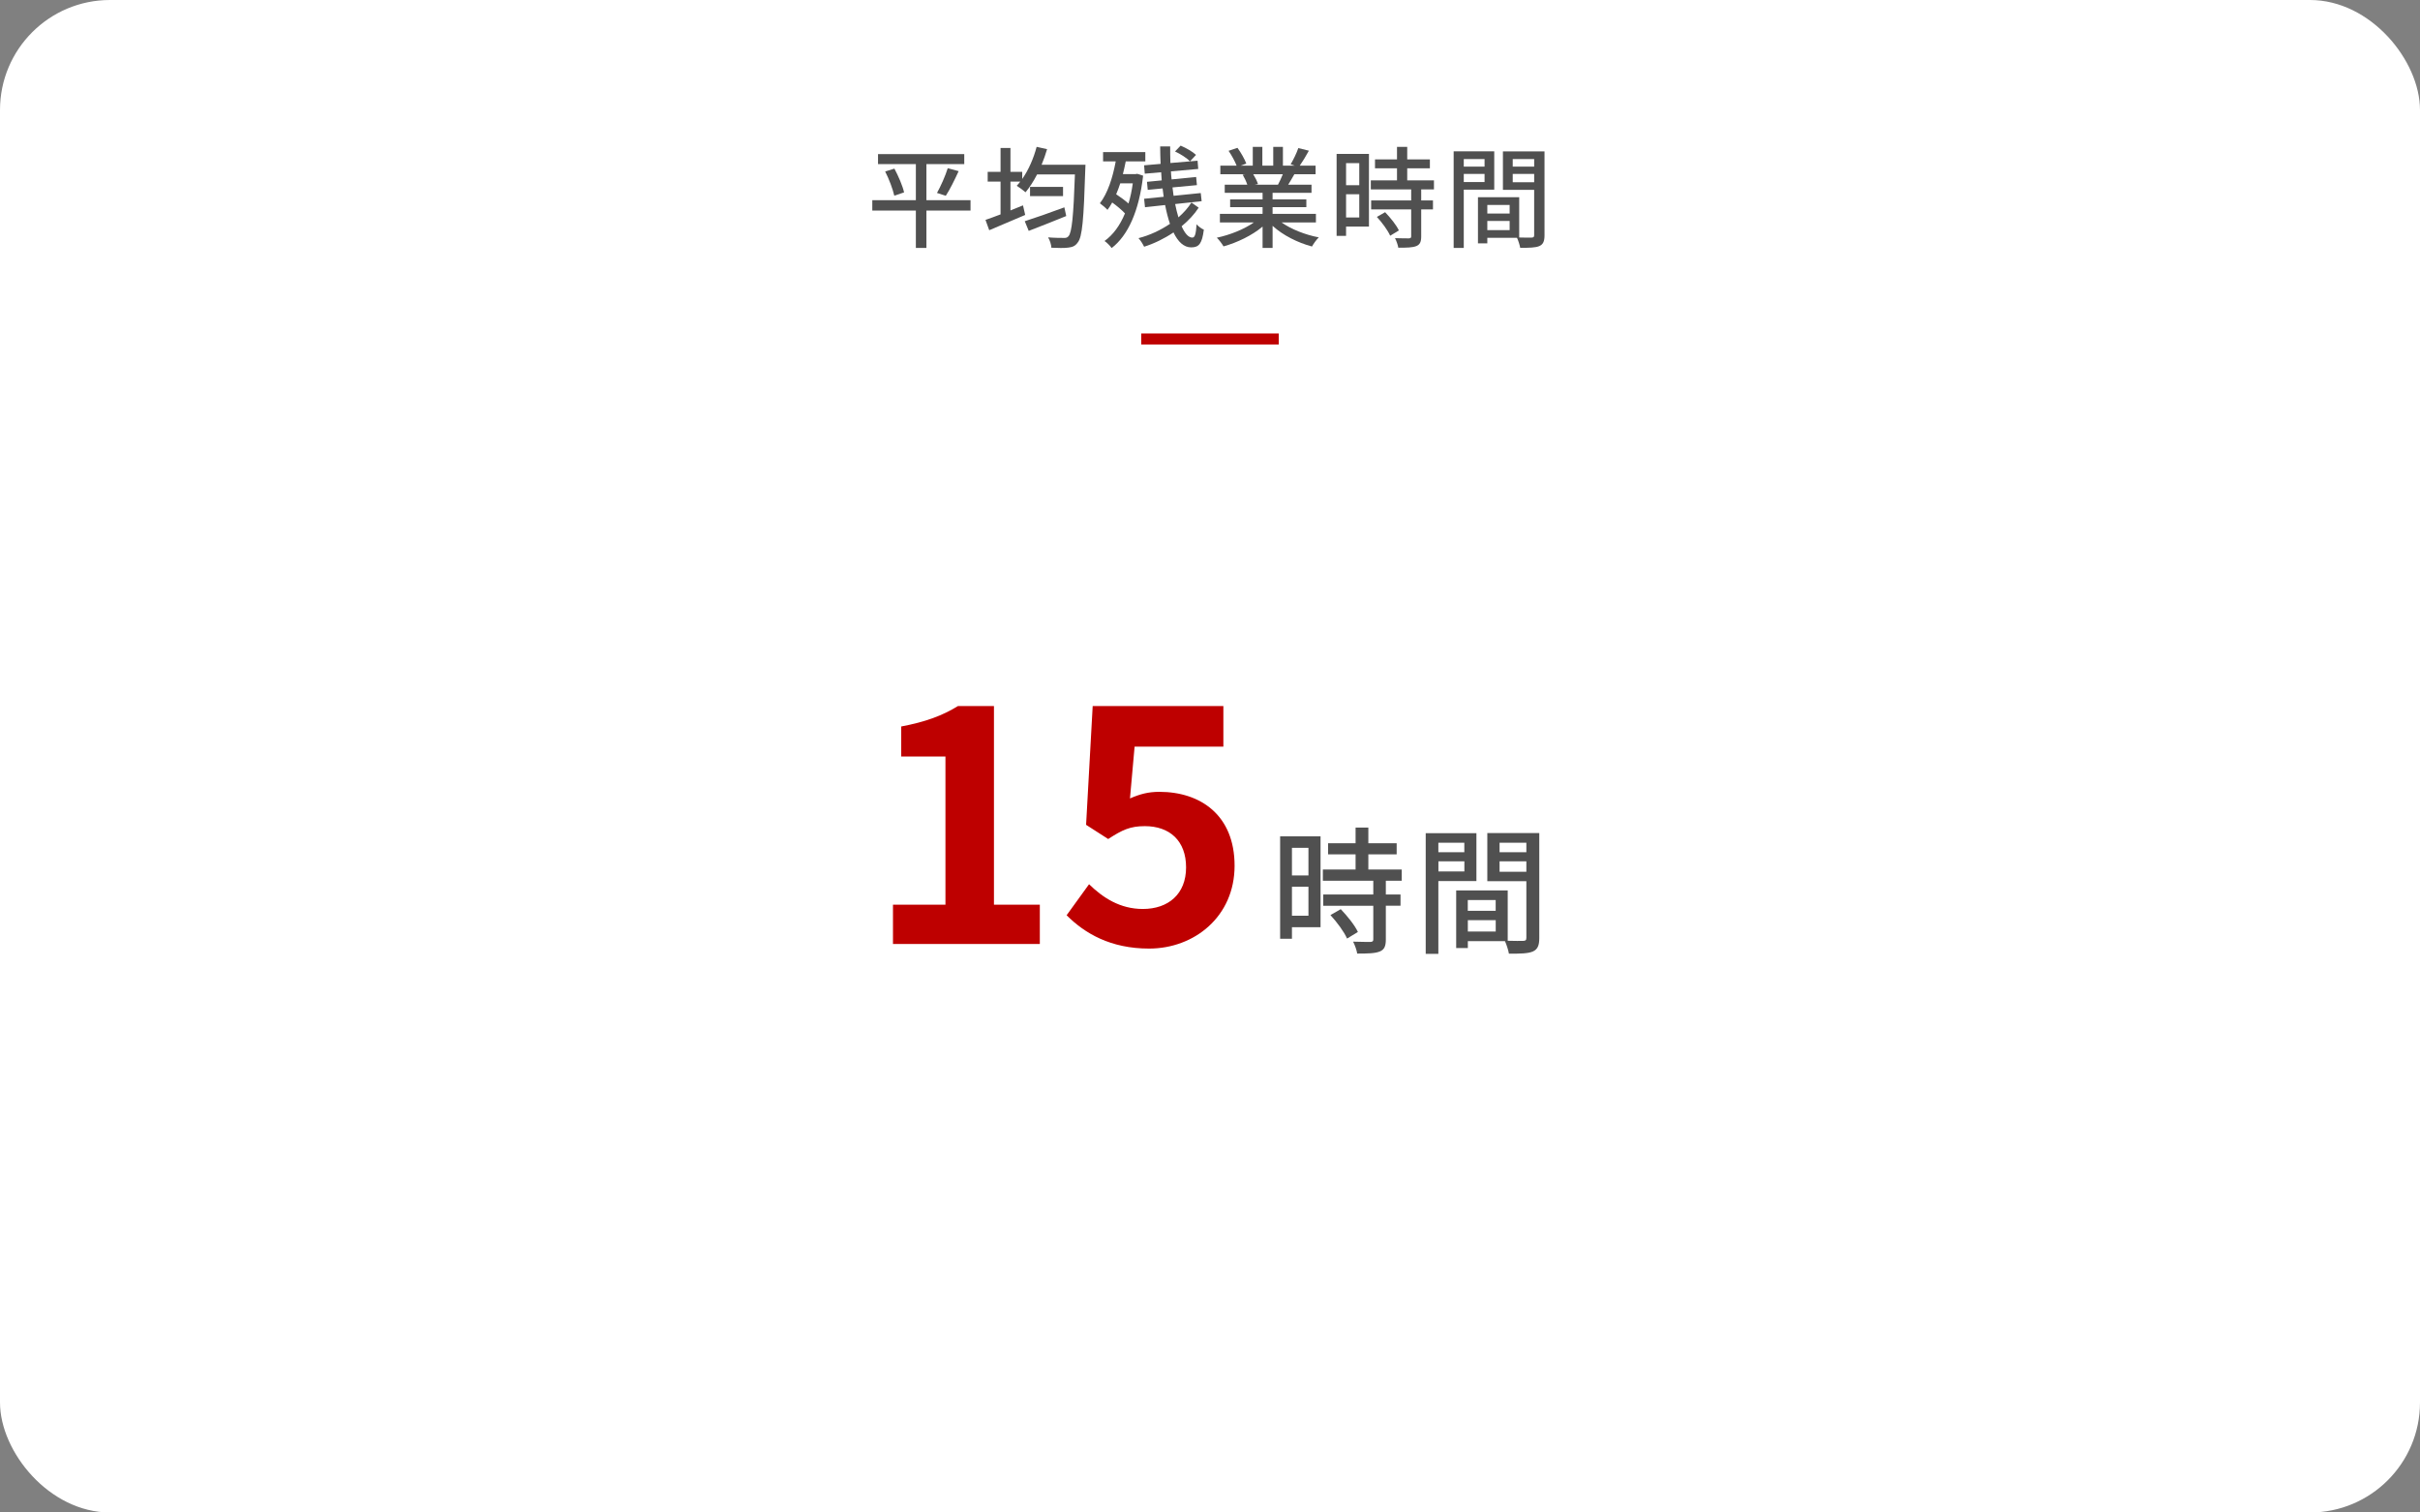 <svg viewBox="0 0 440 275" xmlns="http://www.w3.org/2000/svg"><rect x="0" y="0" width="440" height="275" fill="#808080" stroke="none"/><rect fill="#fff" height="275" rx="20" width="440"/><path d="m207.5 61.63h25" fill="none" stroke="#be0000" stroke-miterlimit="10" stroke-width="2"/><g fill="#505050"><path d="m176.46 38.28h-8.02v6.8h-1.92v-6.8h-7.92v-1.88h7.92v-6.56h-6.88v-1.82h15.68v1.82h-6.88v6.56h8.02zm-13.84-7.62c.74 1.38 1.5 3.16 1.76 4.32l-1.78.6c-.26-1.14-.94-3-1.66-4.4zm7.74 4.42c.68-1.2 1.52-3.1 1.96-4.5l1.98.54c-.72 1.56-1.6 3.36-2.34 4.48z"/><path d="m197.36 29.96s-.02.68-.04.94c-.28 9-.54 12.18-1.36 13.18-.48.68-.96.84-1.72.94-.7.1-1.9.08-3.08.02-.02-.54-.26-1.34-.6-1.88 1.26.1 2.38.1 2.88.1.4.02.62-.06.84-.32.6-.66.9-3.62 1.16-11.22h-6.88c-.64 1.24-1.36 2.36-2.1 3.24-.36-.32-1.16-.92-1.6-1.18.22-.24.44-.48.64-.76h-1.78v5.24c.76-.3 1.52-.6 2.28-.92l.4 1.74c-2.26.98-4.68 2-6.54 2.78l-.68-1.88c.76-.26 1.7-.6 2.74-1v-5.96h-2.34v-1.78h2.34v-4.34h1.8v4.34h2.14v1.3c1.14-1.62 2.06-3.72 2.62-5.84l1.9.42c-.28.96-.62 1.92-1 2.84zm-3.5 9.32c-2.36.96-4.88 1.96-6.82 2.7l-.72-1.76c1.76-.56 4.58-1.54 7.2-2.52zm-.58-5.3v1.68h-6v-1.68z"/><path d="m207.84 31.94c-.74 6.5-2.78 10.9-5.72 13.16-.28-.4-.92-1.06-1.3-1.28 1.56-1.12 2.8-2.8 3.72-5.02-.6-.64-1.48-1.38-2.32-1.98-.26.48-.56.94-.86 1.34-.26-.3-1-.94-1.38-1.2 1.4-1.8 2.32-4.6 2.88-7.62h-2.3v-1.68h7.68v1.68h-3.56c-.16.78-.32 1.56-.52 2.32h2.3l.3-.06zm-4.16 1.4c-.22.7-.48 1.36-.74 1.98.76.5 1.6 1.12 2.24 1.68.34-1.1.6-2.34.78-3.66zm14.26 4.42c-.78 1.2-1.84 2.34-3.1 3.38.58 1.3 1.24 2.06 1.94 2.06.46 0 .66-.58.78-2.42.34.4.9.8 1.32.98-.32 2.5-.86 3.22-2.3 3.22-1.34 0-2.4-1.02-3.22-2.72-1.66 1.12-3.5 2.02-5.34 2.6-.22-.46-.62-1.12-1.02-1.56 2-.5 4-1.44 5.72-2.6-.34-1.02-.64-2.16-.88-3.42l-3.66.4-.16-1.54 3.56-.36c-.06-.5-.14-1-.2-1.52l-2.7.26-.14-1.46 2.68-.26c-.04-.5-.08-.98-.1-1.48l-2.98.26-.12-1.52 3-.26c-.04-1.04-.08-2.12-.08-3.18h1.82c0 1.02 0 2.04.04 3.02l3.56-.3c-.56-.6-1.72-1.34-2.72-1.8l1.02-1.06c1 .42 2.18 1.1 2.8 1.68l-1.1 1.18 1.38-.12.12 1.5-4.96.44c.02.5.06.98.12 1.46l4.46-.44.14 1.48-4.44.42c.06.52.12 1.02.2 1.52l4.94-.5.16 1.48-4.82.52c.18.88.38 1.7.6 2.42.96-.84 1.78-1.76 2.36-2.7z"/><path d="m233 40.44c1.76 1.24 4.34 2.26 6.78 2.72-.42.4-.96 1.16-1.24 1.66-2.6-.7-5.28-2.04-7.16-3.76v4.02h-1.82v-3.88c-1.9 1.6-4.6 2.9-7.1 3.6-.28-.48-.8-1.18-1.22-1.58 2.38-.5 4.98-1.54 6.74-2.78h-6.18v-1.56h7.76v-1.22h-5.9v-1.4h5.9v-1.2h-6.88v-1.48h4.1c-.18-.56-.52-1.28-.84-1.82l.48-.08h-4.54v-1.56h2.96c-.3-.78-.9-1.88-1.46-2.7l1.62-.54c.62.86 1.32 2.08 1.6 2.86l-1.02.38h2.2v-3.42h1.74v3.42h1.98v-3.42h1.76v3.42h2.16l-.76-.24c.48-.8 1.1-2.06 1.4-2.96l1.92.48c-.54.98-1.14 1.98-1.66 2.72h2.88v1.56h-3.86c-.38.68-.78 1.34-1.12 1.9h4.24v1.48h-7.08v1.2h6.14v1.4h-6.14v1.22h7.88v1.56zm-5.14-8.76c.36.58.72 1.3.86 1.78l-.58.12h4.22c.3-.54.62-1.26.88-1.9z"/><path d="m248.9 41.2h-4.16v1.68h-1.72v-14.9h5.88zm-4.16-11.54v4.02h2.4v-4.02zm2.4 9.88v-4.22h-2.4v4.22zm11.26-5.1v2h2.14v1.64h-2.14v4.92c0 .96-.22 1.46-.88 1.74-.7.28-1.72.3-3.28.3-.08-.5-.34-1.22-.6-1.74 1.12.04 2.22.04 2.52.04.32-.02.42-.1.42-.38v-4.88h-7.28v-1.64h7.28v-2h-7.34v-1.64h4.76v-2.2h-4v-1.62h4v-2.28h1.86v2.28h4.12v1.62h-4.12v2.2h4.86v1.64zm-6.56 4.14c.96 1 2.06 2.36 2.5 3.32l-1.58.96c-.42-.96-1.46-2.38-2.42-3.42z"/><path d="m266.14 34.48v10.6h-1.84v-17.56h7.38v6.96zm0-5.56v1.38h3.78v-1.38zm3.78 4.18v-1.48h-3.78v1.48zm10.9 9.66c0 1.06-.22 1.66-.94 1.98-.7.3-1.8.32-3.48.32-.08-.5-.34-1.3-.58-1.82h-5.4v1h-1.7v-8.38h7.5v7.32c.98.04 1.94.02 2.26.02.36-.02.46-.12.46-.46v-8.22h-5.68v-7h7.56zm-10.4-5.5v1.56h4.06v-1.56zm4.06 4.58v-1.66h-4.06v1.66zm.56-12.92v1.38h3.9v-1.38zm3.9 4.22v-1.52h-3.9v1.52z"/></g><path d="m162.36 164.49h9.54v-26.94h-8.04v-5.46c4.44-.84 7.5-1.98 10.32-3.72h6.54v36.12h8.34v7.14h-26.7z" fill="#be0000"/><path d="m193.93 166.41 4.08-5.64c2.52 2.46 5.64 4.5 9.78 4.5 4.62 0 7.86-2.7 7.86-7.56s-3-7.5-7.5-7.5c-2.64 0-4.08.66-6.66 2.34l-4.02-2.58 1.2-21.6h23.76v7.38h-16.14l-.84 9.42c1.8-.78 3.3-1.2 5.34-1.2 7.44 0 13.68 4.2 13.68 13.44s-7.32 15.06-15.54 15.06c-7.02 0-11.7-2.76-15-6.06z" fill="#be0000"/><path d="m240.1 168.58h-5.2v2.1h-2.15v-18.62h7.35zm-5.2-14.43v5.02h3v-5.02zm3 12.35v-5.27h-3v5.27zm14.07-6.37v2.5h2.67v2.05h-2.67v6.15c0 1.2-.27 1.83-1.1 2.17-.87.35-2.15.38-4.1.38-.1-.62-.42-1.53-.75-2.17 1.4.05 2.77.05 3.15.05.4-.03.52-.12.52-.47v-6.1h-9.1v-2.05h9.1v-2.5h-9.17v-2.05h5.95v-2.75h-5v-2.02h5v-2.85h2.32v2.85h5.15v2.02h-5.15v2.75h6.07v2.05h-2.9zm-8.2 5.17c1.2 1.25 2.57 2.95 3.12 4.15l-1.97 1.2c-.52-1.2-1.82-2.97-3.02-4.27l1.88-1.08z" fill="#505050"/><path d="m261.52 160.18v13.25h-2.3v-21.94h9.22v8.7h-6.92zm0-6.95v1.72h4.72v-1.72zm4.73 5.22v-1.85h-4.72v1.85zm13.62 12.08c0 1.32-.27 2.07-1.17 2.47-.88.38-2.25.4-4.35.4-.1-.62-.42-1.62-.72-2.28h-6.75v1.25h-2.12v-10.47h9.37v9.15c1.22.05 2.42.02 2.82.02.45-.02.57-.15.57-.58v-10.27h-7.1v-8.75h9.45v19.04zm-13-6.88v1.95h5.07v-1.95zm5.08 5.72v-2.07h-5.07v2.07zm.7-16.14v1.72h4.87v-1.72zm4.87 5.27v-1.9h-4.87v1.9z" fill="#505050"/></svg>